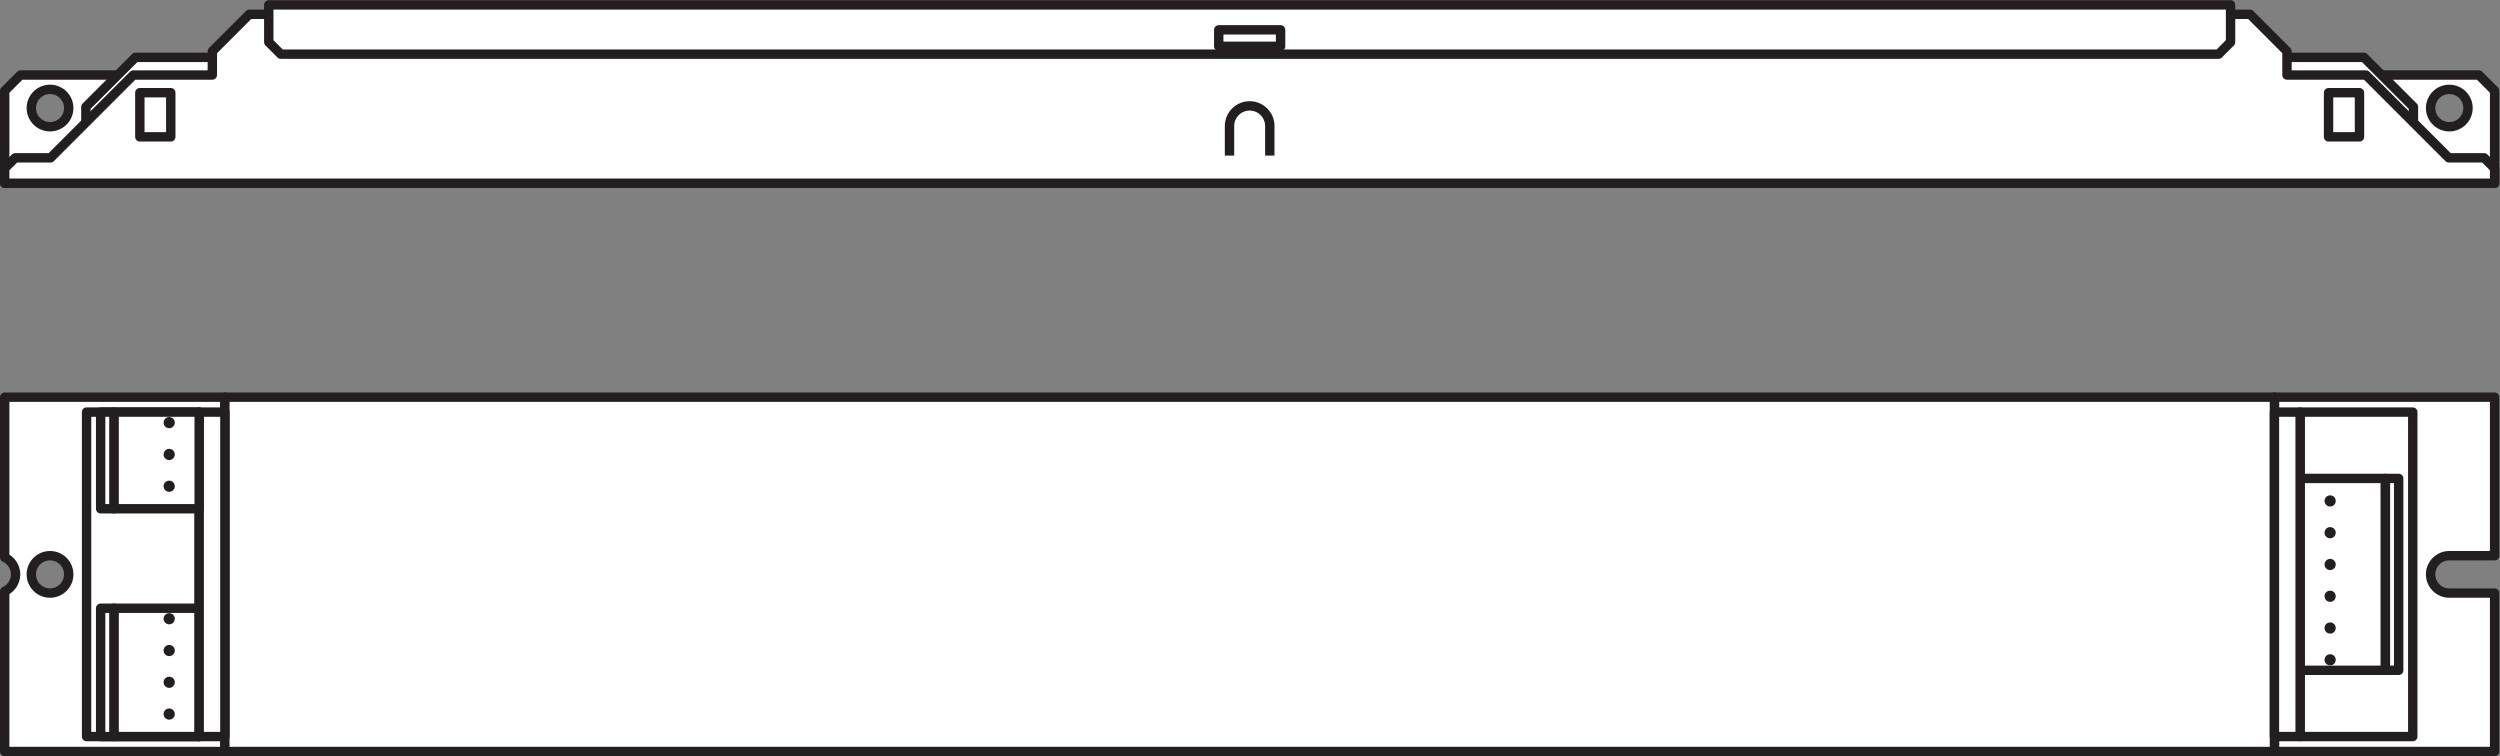 <?xml version="1.0" encoding="UTF-8" standalone="no"?>
<svg
   xmlns:dc="http://purl.org/dc/elements/1.1/"
   xmlns:cc="http://creativecommons.org/ns#"
   xmlns:rdf="http://www.w3.org/1999/02/22-rdf-syntax-ns#"
   xmlns:svg="http://www.w3.org/2000/svg"
   xmlns="http://www.w3.org/2000/svg"
   viewBox="0 0 251.48 76.067"
   height="76.067"
   width="251.48"
   xml:space="preserve"
   id="svg2"
   version="1.1"><rect x="0" y="0" width="251.48" height="76.067" fill="#808080" stroke="none"/><defs
     id="defs6" /><g
     transform="matrix(1.333,0,0,-1.333,0,76.067)"
     id="g10"><g
       transform="scale(0.1)"
       id="g12"><path
         id="path14"
         style="fill:#ffffff;fill-opacity:1;fill-rule:nonzero;stroke:none"
         d="m 37.742,123.098 c -7.789,0 -14.109,6.316 -14.109,14.109 0,7.781 6.32,14.102 14.109,14.102 7.793,0 14.113,-6.321 14.113,-14.102 0,-7.793 -6.32,-14.109 -14.113,-14.109 z M 3.543,270.941 V 149.98 c 4.84,-2.238 8.219,-7.097 8.219,-12.773 0,-5.684 -3.379,-10.547 -8.219,-12.781 V 3.547 H 169.695 V 270.941 H 3.543" /><path
         id="path16"
         style="fill:none;stroke:#231f20;stroke-width:7.087;stroke-linecap:butt;stroke-linejoin:round;stroke-miterlimit:4;stroke-dasharray:none;stroke-opacity:1"
         d="m 37.742,123.098 c -7.789,0 -14.109,6.316 -14.109,14.109 0,7.781 6.32,14.102 14.109,14.102 7.793,0 14.113,-6.321 14.113,-14.102 0,-7.793 -6.32,-14.109 -14.113,-14.109 z M 3.543,270.941 V 149.98 c 4.84,-2.238 8.219,-7.097 8.219,-12.773 0,-5.684 -3.379,-10.547 -8.219,-12.781 V 3.547 H 169.695 V 270.941 Z" /><path
         id="path18"
         style="fill:#ffffff;fill-opacity:1;fill-rule:nonzero;stroke:none"
         d="m 1848.32,474.996 c -7.8,0 -14.12,6.317 -14.12,14.109 0,7.786 6.32,14.102 14.12,14.102 7.79,0 14.11,-6.316 14.11,-14.102 0,-7.792 -6.32,-14.109 -14.11,-14.109 z m -1810.57,0 c -7.793,0 -14.113,6.317 -14.113,14.109 0,7.786 6.32,14.102 14.113,14.102 7.793,0 14.109,-6.316 14.109,-14.102 0,-7.792 -6.316,-14.109 -14.109,-14.109 z m 1832.84,39.043 H 15.473 L 3.551,502.113 V 432.367 H 1882.51 v 69.746 l -11.92,11.926" /><path
         id="path20"
         style="fill:none;stroke:#231f20;stroke-width:7.087;stroke-linecap:butt;stroke-linejoin:round;stroke-miterlimit:4;stroke-dasharray:none;stroke-opacity:1"
         d="m 1848.32,474.996 c -7.8,0 -14.12,6.317 -14.12,14.109 0,7.786 6.32,14.102 14.12,14.102 7.79,0 14.11,-6.316 14.11,-14.102 0,-7.792 -6.32,-14.109 -14.11,-14.109 z m -1810.57,0 c -7.793,0 -14.113,6.317 -14.113,14.109 0,7.786 6.32,14.102 14.113,14.102 7.793,0 14.109,-6.316 14.109,-14.102 0,-7.792 -6.316,-14.109 -14.109,-14.109 z m 1832.84,39.043 H 15.473 L 3.551,502.113 V 432.367 H 1882.51 v 69.746 z" /><path
         id="path22"
         style="fill:#ffffff;fill-opacity:1;fill-rule:nonzero;stroke:none"
         d="m 64.809,454.457 v 35.52 l 37.394,37.39 H 1783.86 l 37.39,-37.39 v -35.52 H 64.809" /><path
         id="path24"
         style="fill:none;stroke:#231f20;stroke-width:7.087;stroke-linecap:butt;stroke-linejoin:round;stroke-miterlimit:4;stroke-dasharray:none;stroke-opacity:1"
         d="m 64.809,454.457 v 35.52 l 37.394,37.39 H 1783.86 l 37.39,-37.39 v -35.52 z" /><path
         id="path26"
         style="fill:#ffffff;fill-opacity:1;fill-rule:nonzero;stroke:none"
         d="m 3.551,432.367 v 11.25 l 7.918,7.922 h 26.672 l 62.5,62.5 h 59.589 v 17.918 l 27.911,27.91 H 1697.92 l 27.91,-27.91 v -17.918 h 59.59 l 62.5,-62.5 h 26.67 l 7.92,-7.922 v -11.25 H 3.551" /><path
         id="path28"
         style="fill:none;stroke:#231f20;stroke-width:7.087;stroke-linecap:butt;stroke-linejoin:round;stroke-miterlimit:4;stroke-dasharray:none;stroke-opacity:1"
         d="m 3.551,432.367 v 11.25 l 7.918,7.922 h 26.672 l 62.5,62.5 h 59.589 v 17.918 l 27.911,27.91 H 1697.92 l 27.91,-27.91 v -17.918 h 59.59 l 62.5,-62.5 h 26.67 l 7.92,-7.922 v -11.25 z" /><path
         id="path30"
         style="fill:#ffffff;fill-opacity:1;fill-rule:nonzero;stroke:none"
         d="m 211.891,529.77 -9.063,9.062 v 28.125 H 1683.24 v -28.125 l -9.07,-9.062 H 211.891" /><path
         id="path32"
         style="fill:none;stroke:#231f20;stroke-width:7.087;stroke-linecap:butt;stroke-linejoin:round;stroke-miterlimit:4;stroke-dasharray:none;stroke-opacity:1"
         d="m 211.891,529.77 -9.063,9.062 v 28.125 H 1683.24 v -28.125 l -9.07,-9.062 z" /><path
         id="path34"
         style="fill:#ffffff;fill-opacity:1;fill-rule:nonzero;stroke:none"
         d="m 1882.51,123.098 h -34.19 c -7.8,0 -14.12,6.316 -14.12,14.109 0,7.781 6.32,14.102 14.12,14.102 h 34.19 V 270.941 H 1716.36 V 3.547 h 166.15 V 123.098" /><path
         id="path36"
         style="fill:none;stroke:#231f20;stroke-width:7.087;stroke-linecap:butt;stroke-linejoin:round;stroke-miterlimit:4;stroke-dasharray:none;stroke-opacity:1"
         d="m 1882.51,123.098 h -34.19 c -7.8,0 -14.12,6.316 -14.12,14.109 0,7.781 6.32,14.102 14.12,14.102 h 34.19 V 270.941 H 1716.36 V 3.547 h 166.15 z" /><path
         id="path38"
         style="fill:#ffffff;fill-opacity:1;fill-rule:nonzero;stroke:none"
         d="M 1716.36,270.941 H 169.695 V 3.547 H 1716.36 V 270.941" /><path
         id="path40"
         style="fill:none;stroke:#231f20;stroke-width:7.087;stroke-linecap:butt;stroke-linejoin:round;stroke-miterlimit:4;stroke-dasharray:none;stroke-opacity:1"
         d="M 1716.36,270.941 H 169.695 V 3.547 H 1716.36 Z" /><path
         id="path42"
         style="fill:#ffffff;fill-opacity:1;fill-rule:nonzero;stroke:none"
         d="m 1820.74,259.68 h -85 V 14.797 h 85 V 259.68" /><path
         id="path44"
         style="fill:none;stroke:#231f20;stroke-width:7.087;stroke-linecap:butt;stroke-linejoin:round;stroke-miterlimit:4;stroke-dasharray:none;stroke-opacity:1"
         d="m 1820.74,259.68 h -85 V 14.797 h 85 z" /><path
         id="path46"
         style="fill:#ffffff;fill-opacity:1;fill-rule:nonzero;stroke:none"
         d="m 1800.11,209.617 h -64.37 V 64.797 h 64.37 V 209.617" /><path
         id="path48"
         style="fill:none;stroke:#231f20;stroke-width:7.087;stroke-linecap:butt;stroke-linejoin:round;stroke-miterlimit:4;stroke-dasharray:none;stroke-opacity:1"
         d="m 1800.11,209.617 h -64.37 V 64.797 h 64.37 z" /><path
         id="path50"
         style="fill:#ffffff;fill-opacity:1;fill-rule:nonzero;stroke:none"
         d="m 1735.74,259.68 h -19.38 V 14.797 h 19.38 V 259.68" /><path
         id="path52"
         style="fill:none;stroke:#231f20;stroke-width:7.087;stroke-linecap:butt;stroke-linejoin:round;stroke-miterlimit:4;stroke-dasharray:none;stroke-opacity:1"
         d="m 1735.74,259.68 h -19.38 V 14.797 h 19.38 z" /><path
         id="path54"
         style="fill:#ffffff;fill-opacity:1;fill-rule:nonzero;stroke:none"
         d="m 1810.11,209.617 h -10 V 64.797 h 10 V 209.617" /><path
         id="path56"
         style="fill:none;stroke:#231f20;stroke-width:7.087;stroke-linecap:butt;stroke-linejoin:round;stroke-miterlimit:4;stroke-dasharray:none;stroke-opacity:1"
         d="m 1810.11,209.617 h -10 V 64.797 h 10 z" /><path
         id="path58"
         style="fill:#231f20;fill-opacity:1;fill-rule:nonzero;stroke:none"
         d="m 1758.38,68.516 c 2.35,0 4.23,1.883 4.23,4.227 0,2.336 -1.88,4.231 -4.23,4.231 -2.34,0 -4.22,-1.895 -4.22,-4.231 0,-2.344 1.88,-4.227 4.22,-4.227" /><path
         id="path60"
         style="fill:#231f20;fill-opacity:1;fill-rule:nonzero;stroke:none"
         d="m 1758.38,92.488 c 2.35,0 4.23,1.887 4.23,4.231 0,2.336 -1.88,4.226 -4.23,4.226 -2.34,0 -4.22,-1.89 -4.22,-4.226 0,-2.344 1.88,-4.231 4.22,-4.231" /><path
         id="path62"
         style="fill:#231f20;fill-opacity:1;fill-rule:nonzero;stroke:none"
         d="m 1758.38,116.465 c 2.35,0 4.23,1.887 4.23,4.226 0,2.336 -1.88,4.231 -4.23,4.231 -2.34,0 -4.22,-1.895 -4.22,-4.231 0,-2.339 1.88,-4.226 4.22,-4.226" /><path
         id="path64"
         style="fill:#231f20;fill-opacity:1;fill-rule:nonzero;stroke:none"
         d="m 1758.38,140.441 c 2.35,0 4.23,1.883 4.23,4.227 0,2.336 -1.88,4.23 -4.23,4.23 -2.34,0 -4.22,-1.894 -4.22,-4.23 0,-2.344 1.88,-4.227 4.22,-4.227" /><path
         id="path66"
         style="fill:#231f20;fill-opacity:1;fill-rule:nonzero;stroke:none"
         d="m 1758.38,164.414 c 2.35,0 4.23,1.887 4.23,4.231 0,2.332 -1.88,4.226 -4.23,4.226 -2.34,0 -4.22,-1.894 -4.22,-4.226 0,-2.344 1.88,-4.231 4.22,-4.231" /><path
         id="path68"
         style="fill:#231f20;fill-opacity:1;fill-rule:nonzero;stroke:none"
         d="m 1758.38,188.391 c 2.35,0 4.23,1.882 4.23,4.226 0,2.332 -1.88,4.231 -4.23,4.231 -2.34,0 -4.22,-1.899 -4.22,-4.231 0,-2.344 1.88,-4.226 4.22,-4.226" /><path
         id="path70"
         style="fill:#ffffff;fill-opacity:1;fill-rule:nonzero;stroke:none"
         d="M 65.324,14.797 H 150.32 V 259.68 H 65.324 V 14.797" /><path
         id="path72"
         style="fill:none;stroke:#231f20;stroke-width:7.087;stroke-linecap:butt;stroke-linejoin:round;stroke-miterlimit:4;stroke-dasharray:none;stroke-opacity:1"
         d="M 65.324,14.797 H 150.32 V 259.68 H 65.324 Z" /><path
         id="path74"
         style="fill:#ffffff;fill-opacity:1;fill-rule:nonzero;stroke:none"
         d="M 85.949,14.797 H 150.32 V 111.672 H 85.949 V 14.797" /><path
         id="path76"
         style="fill:none;stroke:#231f20;stroke-width:7.087;stroke-linecap:butt;stroke-linejoin:round;stroke-miterlimit:4;stroke-dasharray:none;stroke-opacity:1"
         d="M 85.949,14.797 H 150.32 V 111.672 H 85.949 Z" /><path
         id="path78"
         style="fill:#ffffff;fill-opacity:1;fill-rule:nonzero;stroke:none"
         d="m 150.32,259.68 h 19.375 V 14.797 H 150.32 V 259.68" /><path
         id="path80"
         style="fill:none;stroke:#231f20;stroke-width:7.087;stroke-linecap:butt;stroke-linejoin:round;stroke-miterlimit:4;stroke-dasharray:none;stroke-opacity:1"
         d="m 150.32,259.68 h 19.375 V 14.797 H 150.32 Z" /><path
         id="path82"
         style="fill:#ffffff;fill-opacity:1;fill-rule:nonzero;stroke:none"
         d="m 75.949,14.797 h 10 v 96.875 h -10 V 14.797" /><path
         id="path84"
         style="fill:none;stroke:#231f20;stroke-width:7.087;stroke-linecap:butt;stroke-linejoin:round;stroke-miterlimit:4;stroke-dasharray:none;stroke-opacity:1"
         d="m 75.949,14.797 h 10 v 96.875 h -10 z" /><path
         id="path86"
         style="fill:#231f20;fill-opacity:1;fill-rule:nonzero;stroke:none"
         d="m 127.676,107.949 c -2.344,0 -4.231,-1.883 -4.231,-4.226 0,-2.336 1.887,-4.231 4.231,-4.231 2.344,0 4.226,1.895 4.226,4.231 0,2.343 -1.882,4.226 -4.226,4.226" /><path
         id="path88"
         style="fill:#231f20;fill-opacity:1;fill-rule:nonzero;stroke:none"
         d="m 127.676,83.977 c -2.344,0 -4.231,-1.887 -4.231,-4.231 0,-2.336 1.887,-4.227 4.231,-4.227 2.344,0 4.226,1.891 4.226,4.227 0,2.344 -1.882,4.231 -4.226,4.231" /><path
         id="path90"
         style="fill:#231f20;fill-opacity:1;fill-rule:nonzero;stroke:none"
         d="m 127.676,60 c -2.344,0 -4.231,-1.887 -4.231,-4.227 0,-2.336 1.887,-4.23 4.231,-4.23 2.344,0 4.226,1.895 4.226,4.23 0,2.34 -1.882,4.227 -4.226,4.227" /><path
         id="path92"
         style="fill:#231f20;fill-opacity:1;fill-rule:nonzero;stroke:none"
         d="m 127.676,36.023 c -2.344,0 -4.231,-1.883 -4.231,-4.226 0,-2.332 1.887,-4.231 4.231,-4.231 2.344,0 4.226,1.898 4.226,4.231 0,2.344 -1.882,4.226 -4.226,4.226" /><path
         id="path94"
         style="fill:#ffffff;fill-opacity:1;fill-rule:nonzero;stroke:none"
         d="M 85.949,186.719 H 150.32 V 259.68 H 85.949 v -72.961" /><path
         id="path96"
         style="fill:none;stroke:#231f20;stroke-width:7.087;stroke-linecap:butt;stroke-linejoin:round;stroke-miterlimit:4;stroke-dasharray:none;stroke-opacity:1"
         d="M 85.949,186.719 H 150.32 V 259.68 H 85.949 Z" /><path
         id="path98"
         style="fill:#ffffff;fill-opacity:1;fill-rule:nonzero;stroke:none"
         d="m 75.949,186.719 h 10 v 72.961 h -10 v -72.961" /><path
         id="path100"
         style="fill:none;stroke:#231f20;stroke-width:7.087;stroke-linecap:butt;stroke-linejoin:round;stroke-miterlimit:4;stroke-dasharray:none;stroke-opacity:1"
         d="m 75.949,186.719 h 10 v 72.961 h -10 z" /><path
         id="path102"
         style="fill:#231f20;fill-opacity:1;fill-rule:nonzero;stroke:none"
         d="m 127.676,255.945 c -2.344,0 -4.231,-1.882 -4.231,-4.23 0,-2.34 1.887,-4.238 4.231,-4.238 2.344,0 4.226,1.898 4.226,4.238 0,2.348 -1.882,4.23 -4.226,4.23" /><path
         id="path104"
         style="fill:#231f20;fill-opacity:1;fill-rule:nonzero;stroke:none"
         d="m 127.676,231.934 c -2.344,0 -4.231,-1.891 -4.231,-4.239 0,-2.336 1.887,-4.226 4.231,-4.226 2.344,0 4.226,1.89 4.226,4.226 0,2.348 -1.882,4.239 -4.226,4.239" /><path
         id="path106"
         style="fill:#231f20;fill-opacity:1;fill-rule:nonzero;stroke:none"
         d="m 127.676,207.949 c -2.344,0 -4.231,-1.883 -4.231,-4.226 0,-2.336 1.887,-4.231 4.231,-4.231 2.344,0 4.226,1.895 4.226,4.231 0,2.343 -1.882,4.226 -4.226,4.226" /><path
         id="path108"
         style="fill:#ffffff;fill-opacity:1;fill-rule:nonzero;stroke:none"
         d="m 1780.53,467.367 h -23.34 v 33.332 h 23.34 v -33.332" /><path
         id="path110"
         style="fill:none;stroke:#231f20;stroke-width:7.087;stroke-linecap:butt;stroke-linejoin:round;stroke-miterlimit:4;stroke-dasharray:none;stroke-opacity:1"
         d="m 1780.53,467.367 h -23.34 v 33.332 h 23.34 z" /><path
         id="path112"
         style="fill:#ffffff;fill-opacity:1;fill-rule:nonzero;stroke:none"
         d="m 966.363,535.707 h -46.66 v 12.414 h 46.66 v -12.414" /><path
         id="path114"
         style="fill:none;stroke:#231f20;stroke-width:7.087;stroke-linecap:butt;stroke-linejoin:round;stroke-miterlimit:4;stroke-dasharray:none;stroke-opacity:1"
         d="m 966.363,535.707 h -46.66 v 12.414 h 46.66 z" /><path
         id="path116"
         style="fill:#ffffff;fill-opacity:1;fill-rule:nonzero;stroke:none"
         d="m 105.531,467.367 h 23.34 v 33.332 h -23.34 v -33.332" /><path
         id="path118"
         style="fill:none;stroke:#231f20;stroke-width:7.087;stroke-linecap:butt;stroke-linejoin:round;stroke-miterlimit:4;stroke-dasharray:none;stroke-opacity:1"
         d="m 105.531,467.367 h 23.34 v 33.332 h -23.34 z" /><path
         id="path120"
         style="fill:none;stroke:#231f20;stroke-width:7.087;stroke-linecap:butt;stroke-linejoin:round;stroke-miterlimit:4;stroke-dasharray:none;stroke-opacity:1"
         d="m 958.238,453.207 v 22.336 c 0,8.387 -6.808,15.195 -15.207,15.195 -8.398,0 -15.203,-6.808 -15.203,-15.195 v -22.336" /></g></g></svg>